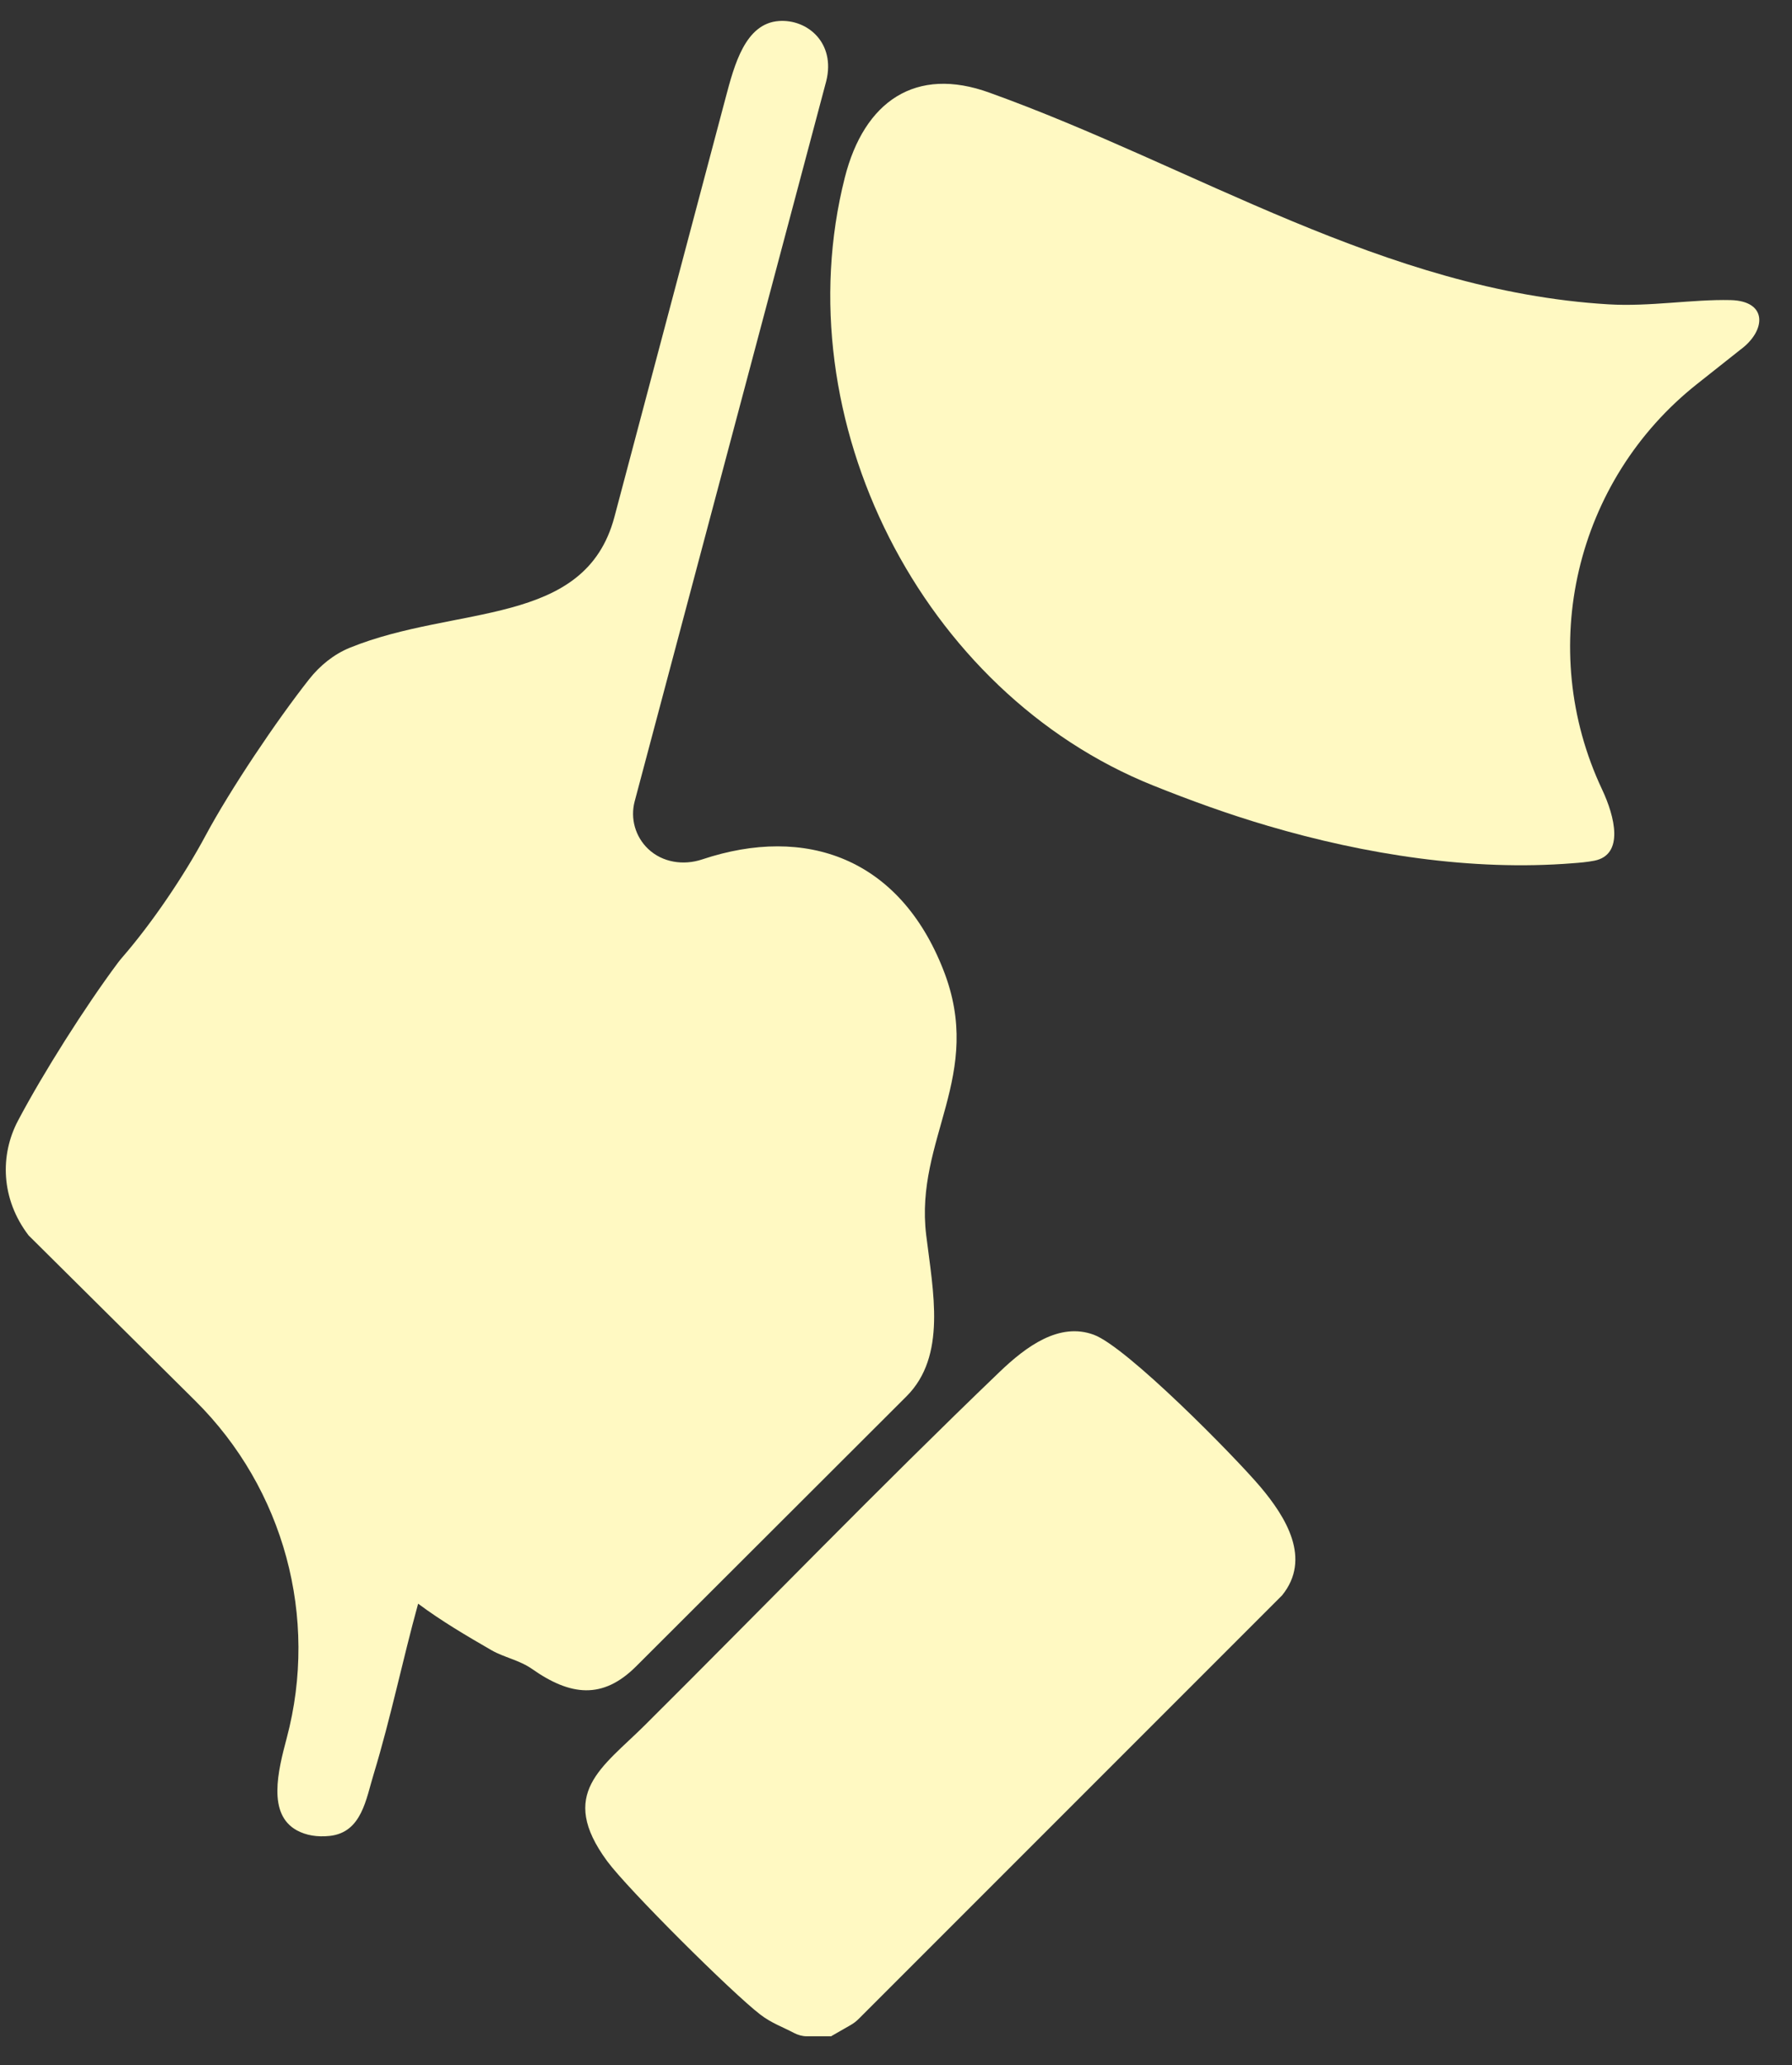 <svg width="46" height="53" viewBox="0 0 46 53" fill="none" xmlns="http://www.w3.org/2000/svg">
<rect x="0" y="0" width="46" height="53" fill="#333333" stroke="none"/>
<path d="M21.342 52.252C21.342 52.254 21.341 52.255 21.339 52.255H20.71C20.595 52.255 20.482 52.222 20.38 52.169C20.089 52.015 19.803 51.917 19.521 51.701C18.795 51.147 16.112 48.477 15.585 47.76C14.309 46.026 15.458 45.358 16.547 44.278C19.582 41.26 22.572 38.168 25.657 35.208C26.341 34.552 27.191 33.923 28.079 34.253C28.924 34.566 31.671 37.35 32.356 38.158C33.01 38.934 33.673 40.001 32.91 40.941L22.043 51.808C21.981 51.87 21.912 51.923 21.837 51.966L21.343 52.249C21.343 52.25 21.342 52.251 21.342 52.252Z" fill="#FFF9C2"/>
<path d="M10.736 41.155C10.736 41.154 10.734 41.154 10.733 41.155C10.335 42.596 10.031 44.083 9.596 45.514C9.396 46.159 9.292 47.022 8.466 47.113C8.142 47.148 7.855 47.098 7.623 46.972C6.857 46.556 7.136 45.445 7.36 44.603C8.184 41.507 7.29 38.207 5.016 35.951L0.734 31.703C0.018 30.765 -0.003 29.636 0.463 28.757C1.112 27.529 2.188 25.832 3.018 24.718C3.059 24.663 3.102 24.609 3.148 24.557C3.908 23.681 4.727 22.468 5.275 21.446C5.913 20.256 7.096 18.496 7.932 17.435C8.214 17.076 8.576 16.786 8.983 16.621C11.708 15.515 15.018 16.108 15.772 13.266L18.627 2.507C18.85 1.667 19.129 0.599 19.996 0.539C20.726 0.488 21.452 1.099 21.21 2.079L16.292 20.564C16.175 21.005 16.309 21.474 16.64 21.787C17.007 22.134 17.544 22.214 18.022 22.055C20.693 21.163 23.093 22.026 24.215 24.889C25.282 27.599 23.475 29.22 23.775 31.694C23.952 33.149 24.306 34.799 23.268 35.834L16.327 42.764C15.471 43.617 14.643 43.522 13.655 42.827C13.328 42.6 12.938 42.532 12.62 42.35C11.975 41.978 11.335 41.601 10.736 41.156C10.736 41.156 10.736 41.156 10.736 41.155Z" fill="#FFF9C2"/>
<path d="M43.567 9.851C40.434 12.33 39.421 16.642 41.124 20.257C41.457 20.963 41.693 21.934 40.928 22.087C40.739 22.124 40.543 22.14 40.378 22.152C37.776 22.361 35.034 21.925 32.55 21.194C31.548 20.9 30.567 20.545 29.6 20.157C23.655 17.774 20.113 10.766 21.686 4.557C22.182 2.598 23.506 1.688 25.404 2.38C30.662 4.269 35.547 7.465 41.29 7.81C42.348 7.874 43.438 7.678 44.423 7.701C45.385 7.724 45.336 8.487 44.677 8.972L43.567 9.851Z" fill="#FFF9C2"/>
</svg>
